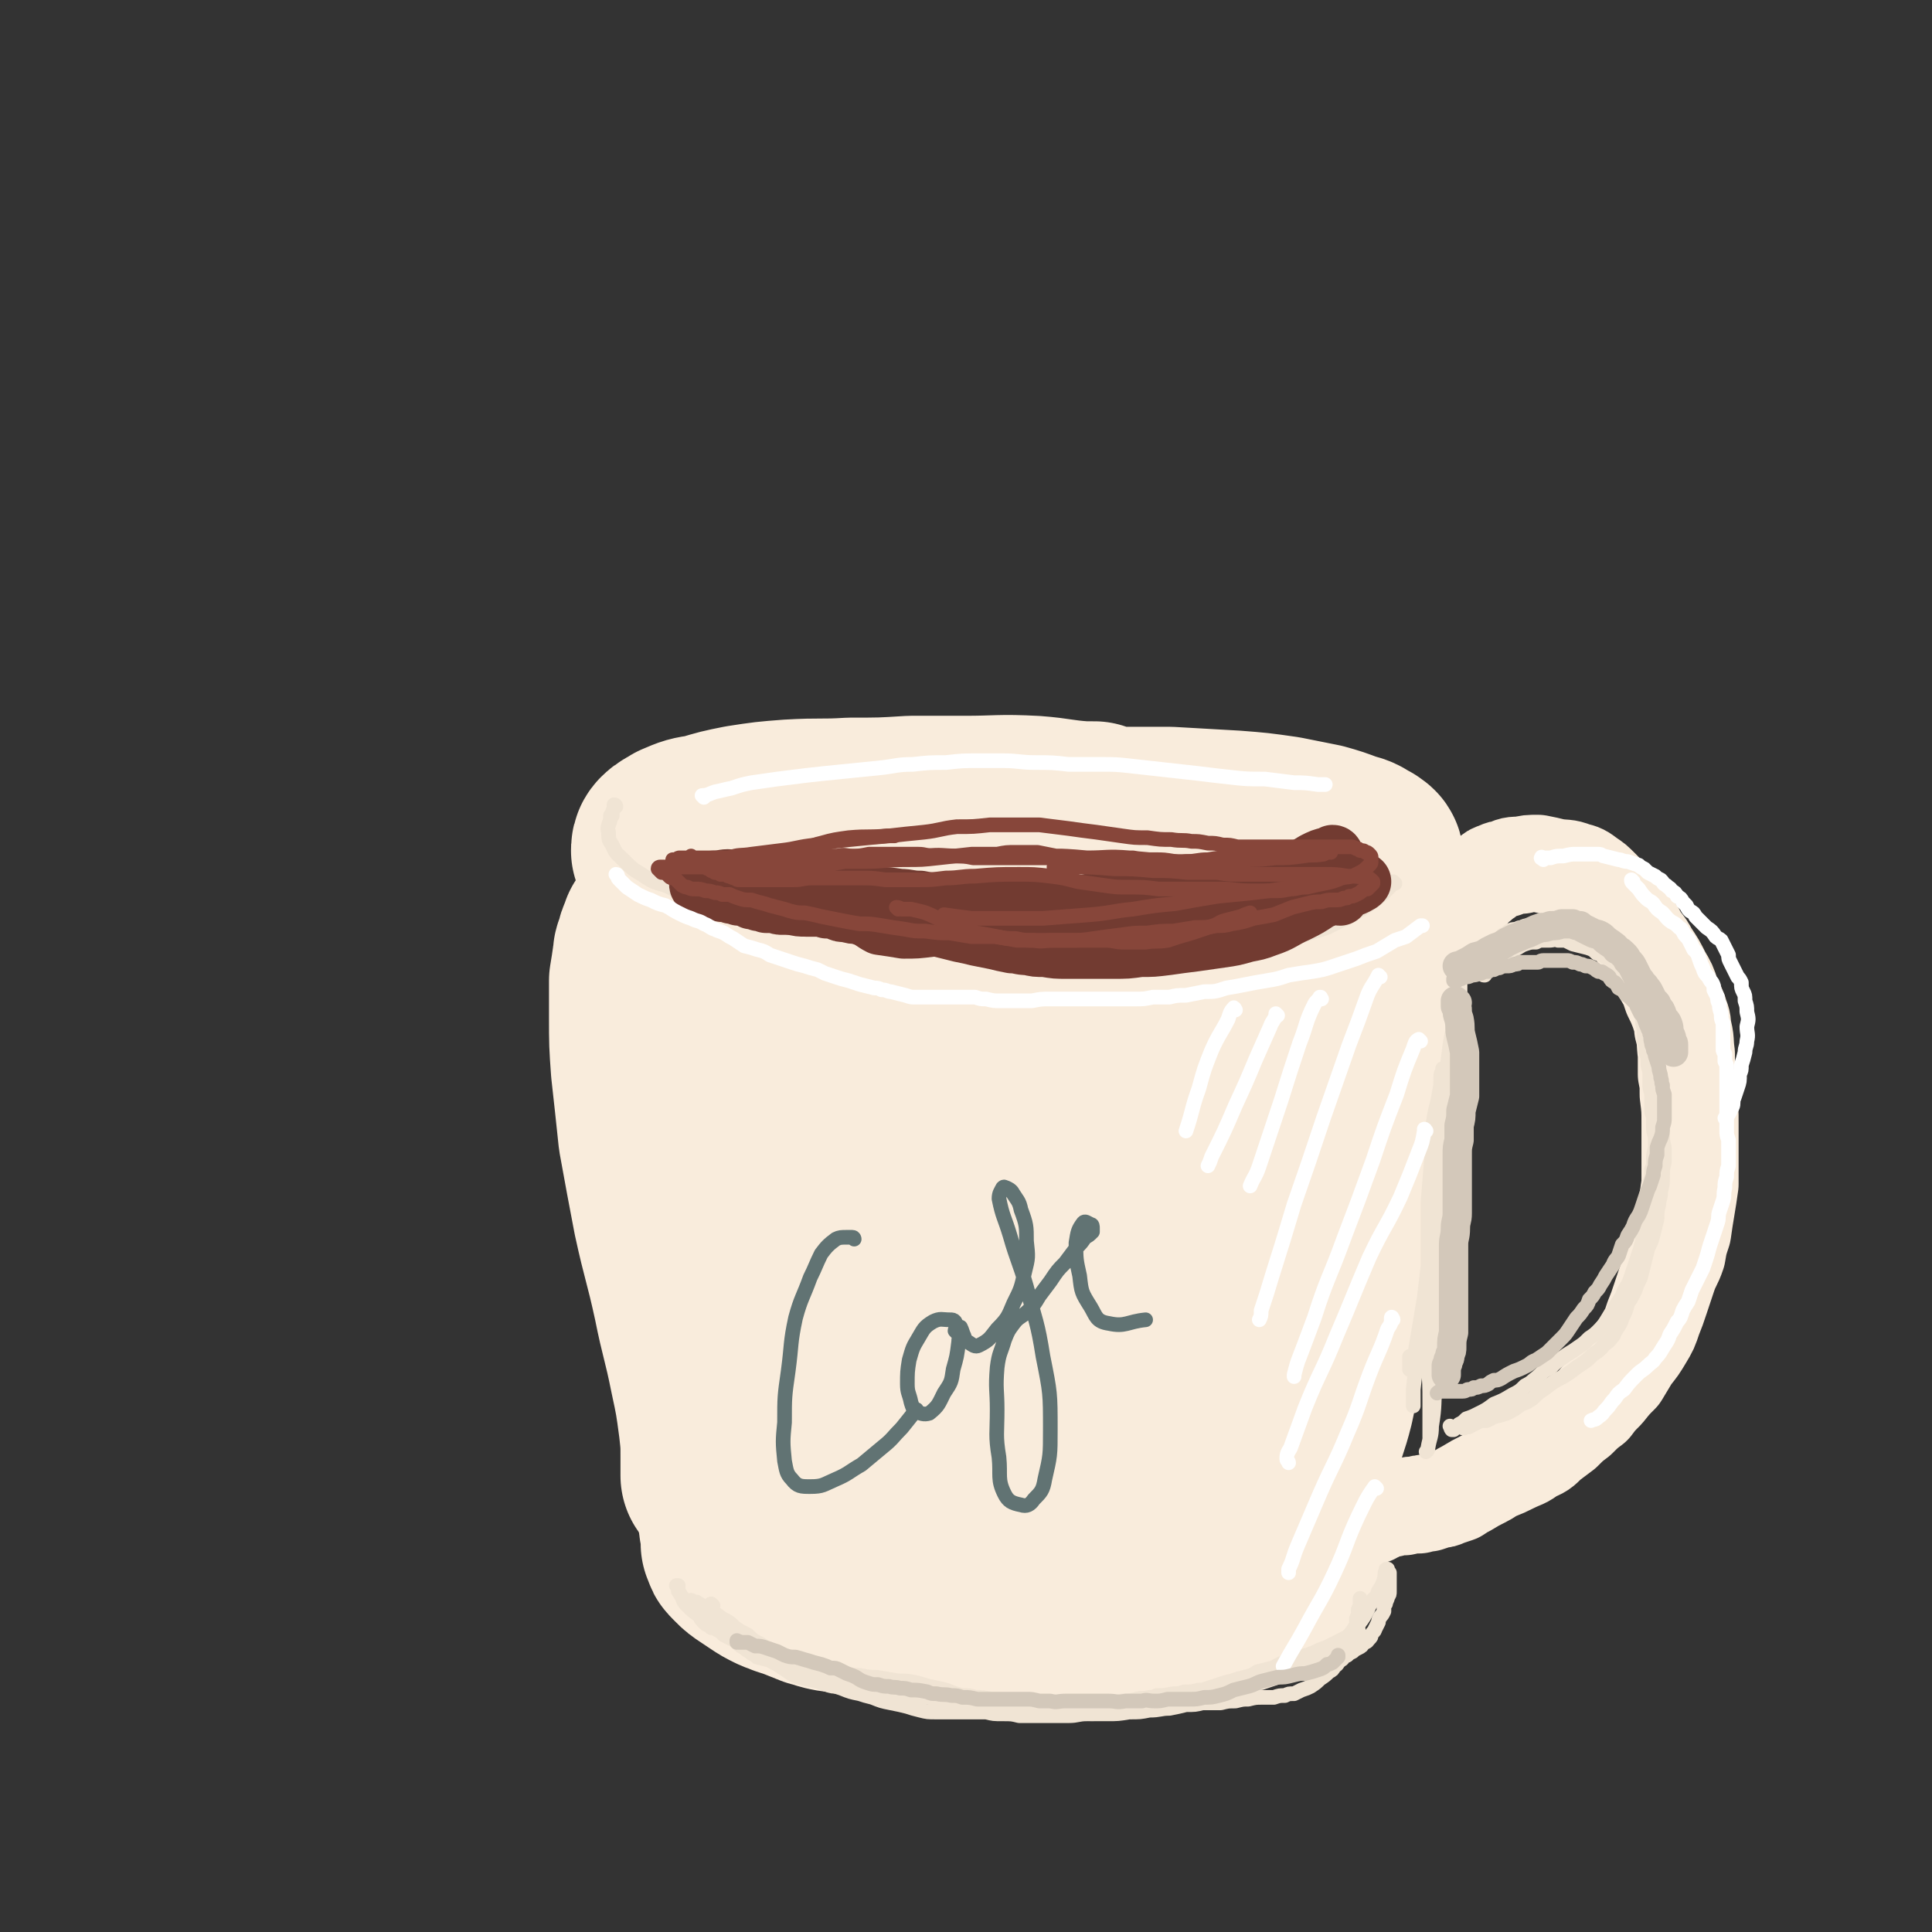 <svg viewBox='0 0 1054 1054' version='1.1' xmlns='http://www.w3.org/2000/svg' xmlns:xlink='http://www.w3.org/1999/xlink'><rect x="0" y="0" width="1054" height="1054" fill="#333333" stroke="none"/><g fill='none' stroke='rgb(249,236,220)' stroke-width='105' stroke-linecap='round' stroke-linejoin='round'><path d='M407,459c0,0 0,-1 -1,-1 0,0 0,1 -1,1 -1,0 -1,0 -1,1 '/><path d='M598,447c-1,0 -1,-1 -1,-1 -3,0 -3,0 -6,0 -14,-1 -14,-2 -27,-3 -19,-1 -19,0 -38,0 -14,0 -14,0 -29,0 -16,1 -16,1 -33,1 -16,1 -16,0 -33,1 -13,1 -13,1 -26,3 -10,2 -10,2 -20,5 -7,1 -7,1 -14,4 -3,2 -4,2 -6,4 -1,1 -1,2 -1,3 3,5 3,7 8,9 11,5 12,3 25,6 14,2 15,2 30,4 16,2 16,2 33,3 19,2 19,1 38,2 17,1 17,0 34,0 16,0 16,1 31,0 20,0 20,0 40,-1 20,0 20,-1 39,-2 18,-2 18,-2 35,-4 14,-1 14,-1 27,-3 11,-2 11,-2 21,-3 6,-1 6,-2 12,-3 4,0 4,0 7,-1 1,0 1,0 2,-1 0,0 0,0 0,-1 0,-1 -1,-1 -2,-2 -4,-2 -4,-3 -9,-4 -8,-3 -8,-3 -15,-5 -10,-2 -10,-2 -20,-4 -14,-2 -14,-2 -27,-3 -17,-1 -17,-1 -35,-2 -20,0 -20,0 -40,0 -27,0 -27,0 -53,2 -26,1 -26,1 -52,5 -21,2 -21,2 -42,6 -16,4 -16,4 -32,8 -7,2 -7,2 -13,5 -1,0 -2,1 -1,1 7,1 9,1 17,1 17,-1 17,-2 34,-3 15,-1 15,-1 29,-1 '/><path d='M361,548c0,0 -1,-1 -1,-1 0,7 0,8 1,16 0,14 0,15 2,29 2,16 2,16 5,32 3,16 3,16 6,32 3,14 4,13 7,27 3,12 3,12 6,23 2,8 1,8 3,16 1,4 1,4 2,9 0,1 0,1 0,2 0,1 0,1 0,1 0,-4 0,-4 -1,-9 -1,-9 -2,-9 -4,-18 -2,-12 -2,-12 -5,-24 -3,-12 -3,-12 -7,-24 -3,-11 -4,-10 -6,-21 -3,-10 -2,-10 -4,-20 -2,-10 -2,-10 -3,-19 -2,-9 -2,-9 -3,-18 -1,-9 -1,-9 -2,-17 0,-7 0,-7 -1,-13 0,-5 0,-5 0,-10 0,-5 0,-5 0,-10 0,-3 0,-3 0,-6 0,-2 0,-2 0,-3 0,-2 1,-2 1,-3 0,-1 0,-1 1,-3 0,-1 0,-1 0,-2 0,-1 1,-1 1,-2 0,-1 0,-1 0,-2 0,0 0,0 0,-1 0,0 0,0 0,0 0,1 0,0 -1,0 0,0 0,1 0,1 0,1 -1,1 -1,2 -1,2 -1,2 -1,3 -1,4 -2,4 -2,7 -1,7 -1,7 -2,13 0,10 0,10 0,20 0,14 0,14 1,28 2,18 2,18 4,37 4,22 4,22 8,43 5,23 6,23 11,46 4,20 5,20 9,40 3,14 3,14 5,29 1,9 1,9 1,17 0,4 0,4 0,8 0,1 0,1 0,2 0,0 0,-1 0,-1 '/><path d='M742,520c0,0 -1,0 -1,-1 0,0 0,0 1,0 0,0 0,0 0,-1 1,0 1,0 1,0 1,1 1,1 1,2 0,9 0,9 -1,18 -1,14 -2,14 -4,28 -3,20 -3,20 -6,39 -3,23 -4,23 -7,45 -3,22 -3,22 -6,43 -3,19 -3,19 -7,37 -2,13 -2,13 -5,25 -2,7 -2,8 -4,14 -1,3 -1,3 -2,5 -1,0 -1,2 -1,1 -1,-3 -2,-4 -1,-9 1,-12 1,-12 3,-24 4,-15 4,-15 8,-30 4,-16 4,-16 8,-32 4,-15 4,-15 8,-30 4,-15 5,-15 9,-31 4,-14 3,-14 6,-29 3,-12 3,-12 4,-24 1,-8 1,-8 1,-16 1,-6 1,-6 1,-11 0,-4 0,-4 0,-8 0,-1 0,-1 0,-2 0,0 -1,-1 -1,-1 0,3 0,4 0,7 0,11 1,11 0,21 0,17 -1,17 -2,33 -1,23 -1,23 -3,45 -3,24 -2,24 -6,47 -3,24 -4,23 -9,47 -4,18 -4,18 -8,37 -3,12 -4,12 -7,24 -2,5 -2,5 -4,10 0,2 -1,3 -1,3 -2,0 -3,-2 -3,-4 -2,-13 -1,-14 -2,-27 -1,-21 -1,-21 -1,-41 1,-28 1,-28 2,-55 1,-27 1,-27 2,-53 0,-21 1,-21 0,-41 -1,-13 -1,-13 -3,-25 -1,-5 -1,-5 -4,-9 -1,-2 -3,-4 -4,-2 -6,5 -8,6 -11,14 -8,23 -7,23 -12,47 -5,26 -4,27 -8,53 -5,27 -5,27 -9,54 -3,16 -4,16 -7,32 -1,6 -1,6 -3,12 0,1 -1,4 -1,3 0,-5 0,-7 1,-14 2,-17 2,-17 4,-34 4,-27 4,-27 8,-54 5,-33 5,-33 9,-67 4,-25 4,-25 6,-51 0,-11 0,-12 -1,-23 0,-1 -1,-3 -2,-2 -6,6 -7,7 -11,17 -9,21 -8,22 -14,45 -9,34 -8,34 -15,68 -7,33 -7,34 -14,67 -4,18 -3,18 -8,36 -2,8 -2,8 -7,14 -1,2 -2,3 -4,2 -5,-4 -6,-6 -10,-14 -6,-16 -6,-16 -10,-34 -5,-26 -5,-26 -8,-52 -4,-30 -2,-30 -6,-61 -3,-21 -2,-22 -7,-43 -2,-7 -2,-9 -7,-13 -1,-2 -4,-1 -5,2 -6,13 -7,14 -10,29 -4,27 -4,27 -5,54 -1,32 0,32 1,63 0,22 1,22 2,45 1,6 1,6 1,12 0,1 -1,3 -1,2 0,-5 0,-7 -1,-14 -1,-19 -1,-19 -2,-37 -1,-25 -1,-25 -2,-51 -1,-31 0,-32 -1,-63 -1,-26 -1,-26 -4,-53 -1,-13 -2,-13 -5,-25 -1,-2 -2,-4 -3,-3 -5,9 -7,11 -10,22 -6,26 -5,26 -8,52 -4,39 -4,39 -6,77 -2,35 0,35 0,70 0,17 1,17 0,34 0,4 -1,5 -3,9 0,1 -1,1 -2,0 -4,-11 -4,-12 -6,-24 -4,-21 -4,-21 -6,-43 -4,-30 -4,-30 -6,-61 -2,-31 0,-31 -3,-63 -2,-17 -2,-18 -8,-34 -1,-4 -4,-8 -6,-6 -4,4 -5,8 -7,17 -5,25 -4,25 -6,50 -2,37 -3,37 -1,75 1,36 2,36 7,72 3,22 5,21 8,42 2,9 2,9 3,18 0,1 0,2 0,2 0,-5 0,-7 0,-13 -1,-17 -1,-17 -3,-34 -1,-25 -1,-25 -3,-50 -3,-29 -2,-29 -6,-58 -3,-22 -2,-23 -8,-44 -3,-12 -3,-12 -9,-22 -2,-4 -3,-6 -6,-5 -4,1 -6,2 -8,7 -5,14 -5,16 -6,31 -2,21 -2,21 0,42 2,20 3,20 8,41 3,14 4,14 8,28 1,5 1,5 3,11 0,1 0,3 0,2 0,-2 1,-3 0,-7 -1,-15 -1,-15 -3,-31 -3,-21 -3,-21 -6,-43 -3,-21 -2,-21 -6,-41 -2,-12 -1,-12 -4,-23 -1,-3 -2,-3 -3,-5 -1,0 -2,1 -2,2 -2,11 -2,12 -3,24 -1,19 -2,19 -1,39 2,26 3,26 7,52 3,25 4,25 7,50 3,16 2,16 4,32 2,9 1,9 3,18 0,3 0,2 1,5 0,0 0,1 0,0 0,-7 0,-8 -1,-16 -2,-15 -2,-15 -5,-30 -3,-18 -2,-18 -6,-36 -2,-16 -2,-16 -6,-31 -2,-9 -2,-9 -5,-18 -2,-4 -2,-4 -4,-8 -1,-1 -1,-1 -2,-2 -1,-1 -1,-1 -1,0 -1,5 -1,5 0,11 2,12 3,11 5,23 2,11 2,11 3,22 2,9 2,9 3,18 0,7 0,7 1,14 0,4 0,4 0,9 0,5 0,5 0,9 0,4 0,4 0,9 0,6 0,6 1,11 0,6 0,6 1,11 0,5 0,5 1,10 0,2 0,2 1,5 0,1 0,1 0,3 0,1 0,1 0,3 1,1 1,1 1,2 0,1 0,1 1,2 1,1 1,1 2,2 2,2 2,2 5,4 3,2 3,2 6,4 3,2 3,2 7,4 2,1 3,1 5,2 3,1 3,1 6,2 5,2 5,2 10,4 4,1 3,1 7,2 5,1 5,1 10,1 5,0 5,0 10,0 4,0 4,0 8,0 4,0 4,-1 8,0 5,0 5,1 9,2 4,0 3,1 7,2 5,1 5,1 11,2 4,2 4,2 8,3 5,1 5,1 9,1 6,1 6,0 12,1 5,0 5,0 10,0 5,1 5,1 9,1 5,1 5,1 9,1 5,1 5,1 10,2 4,0 4,0 8,0 5,0 5,1 9,0 6,-1 6,-1 11,-3 6,-2 6,-2 13,-4 5,-1 4,-2 9,-3 5,-2 5,-2 10,-3 4,-1 4,0 9,-1 4,-1 4,-1 9,-2 4,0 4,0 8,0 5,-1 5,-1 9,-2 4,-1 4,-1 7,-2 3,-1 3,-1 6,-2 3,-1 3,-1 5,-2 1,0 1,0 2,-1 2,-1 2,-1 3,-2 1,0 1,0 2,-2 1,-1 1,-1 1,-3 1,-5 1,-5 1,-11 0,-6 -1,-6 -1,-12 0,-7 -1,-7 -1,-13 0,-7 1,-7 1,-13 0,-5 0,-5 0,-10 1,-5 1,-5 1,-9 0,-5 1,-5 0,-10 -1,-4 -1,-4 -4,-7 -2,-3 -2,-4 -6,-5 -5,-2 -6,-2 -12,-1 -12,1 -12,2 -22,5 -13,3 -13,3 -26,7 -16,4 -15,5 -31,8 -14,3 -14,2 -28,5 -10,2 -10,2 -19,4 -8,2 -8,2 -15,4 -4,1 -4,1 -8,2 0,1 -1,1 -1,2 2,1 2,2 4,3 8,2 8,2 16,2 9,0 9,0 19,-1 7,-1 7,-1 15,-3 2,0 2,0 5,-1 0,0 1,-1 1,-1 -3,-1 -4,-1 -7,-1 -12,2 -12,3 -23,6 -14,4 -14,4 -28,8 -5,2 -5,2 -9,3 '/></g>
<g fill='none' stroke='rgb(249,236,220)' stroke-width='53' stroke-linecap='round' stroke-linejoin='round'><path d='M785,508c-1,0 -1,-1 -1,-1 -1,0 0,1 0,1 1,-1 1,-1 1,-2 2,-3 2,-3 4,-6 4,-3 4,-3 7,-7 3,-3 3,-3 6,-6 2,-3 2,-3 5,-5 3,-3 3,-2 5,-4 2,-2 2,-2 5,-3 2,-1 2,-1 4,-1 4,-2 4,-2 9,-2 4,-1 4,-1 9,-1 5,1 5,1 9,2 6,1 6,0 11,2 4,1 4,1 8,4 3,2 3,2 6,5 4,4 4,4 7,8 4,4 4,4 7,8 3,5 3,5 6,9 3,6 4,5 7,11 4,6 4,6 7,12 3,5 3,5 5,11 2,4 2,4 4,9 1,4 2,4 2,9 2,7 1,7 2,14 0,5 0,5 0,11 1,5 1,5 1,11 1,8 1,8 1,16 0,8 0,8 0,15 0,9 0,9 0,18 -1,7 -1,7 -2,13 -1,6 -1,6 -2,13 -2,6 -2,6 -3,12 -2,6 -3,6 -5,12 -2,6 -2,6 -4,12 -2,6 -2,6 -4,11 -2,6 -2,6 -5,11 -3,5 -3,5 -7,10 -3,5 -3,5 -6,10 -4,4 -4,4 -8,9 -4,4 -4,4 -7,8 -4,3 -4,3 -8,7 -4,3 -4,3 -8,7 -4,3 -4,3 -8,6 -4,4 -4,4 -9,6 -5,4 -5,3 -11,6 -4,2 -4,2 -9,4 -4,2 -3,2 -7,4 -4,2 -4,2 -9,5 -2,1 -2,1 -5,3 -3,1 -3,1 -6,2 -2,1 -2,1 -4,1 -3,1 -3,1 -6,2 -3,0 -3,0 -5,1 -4,0 -4,0 -8,1 -4,0 -4,0 -7,1 -2,0 -2,0 -4,1 -2,0 -2,1 -3,1 -1,1 -1,1 -3,1 0,1 0,1 -1,1 '/></g>
<g fill='none' stroke='rgb(240,228,212)' stroke-width='8' stroke-linecap='round' stroke-linejoin='round'><path d='M336,440c0,0 0,-1 -1,-1 0,0 0,1 0,2 -1,2 -1,2 -1,4 0,0 -1,0 -1,0 0,1 0,1 0,2 -1,4 -2,4 -1,7 0,4 0,4 2,7 2,5 3,5 6,8 5,5 5,5 10,8 6,4 6,4 13,6 7,3 7,4 14,6 9,3 9,3 18,6 11,3 11,3 22,5 11,2 11,2 23,4 12,2 12,2 25,4 13,2 13,2 26,4 12,1 12,1 25,2 12,1 12,1 25,1 13,1 13,1 26,1 13,0 13,0 26,0 14,-1 14,-2 27,-4 14,-2 14,-2 27,-4 9,-2 9,-2 18,-4 11,-2 11,-2 22,-4 10,-1 10,-1 20,-3 4,-1 4,-1 8,-1 '/><path d='M761,482c0,0 -1,-1 -1,-1 0,0 0,1 0,1 -3,3 -3,3 -6,6 -5,4 -5,4 -11,8 -9,5 -9,5 -19,10 -9,3 -10,3 -19,6 -11,3 -11,3 -21,5 -12,3 -12,3 -24,4 -12,1 -13,1 -25,2 -13,0 -13,0 -26,0 -13,0 -13,0 -26,-1 -12,0 -12,-1 -24,-2 '/><path d='M796,530c0,0 -1,-1 -1,-1 0,0 0,0 0,1 0,0 0,0 0,1 0,8 0,8 0,16 -1,12 -2,11 -4,23 -2,16 -2,16 -3,32 -2,19 -1,19 -2,38 -2,19 -2,19 -4,38 -2,17 -2,17 -4,34 -2,14 -3,14 -5,27 -1,10 -1,10 -2,19 0,5 0,5 0,9 '/><path d='M795,553c0,0 -1,-1 -1,-1 -1,6 0,8 0,15 -1,14 -1,14 -2,28 -1,19 -1,19 -2,37 -1,20 -1,20 -2,41 -1,21 0,21 -1,42 -2,19 -2,19 -4,38 -1,13 0,13 -2,25 0,6 -1,6 -2,12 0,1 0,1 -1,2 '/><path d='M801,531c-1,0 -1,0 -1,-1 -1,0 0,1 0,1 0,0 0,-1 0,-1 0,0 0,0 0,-1 1,0 1,0 2,-1 1,-1 1,-1 2,-2 1,-1 1,-2 2,-3 2,-2 2,-2 5,-4 1,-1 1,-1 2,-2 1,-2 1,-2 2,-3 1,-1 1,-1 3,-2 1,-1 1,-1 2,-2 2,-1 2,-1 3,-2 2,-1 2,-1 4,-1 2,-1 2,-1 3,-1 2,-1 2,-1 4,-1 2,0 2,-1 3,-1 3,0 3,0 5,0 2,0 2,0 5,0 2,0 2,0 4,1 2,0 2,0 4,1 2,0 2,0 5,1 2,1 2,1 4,2 2,1 2,1 3,2 2,1 2,1 4,2 2,2 2,2 3,4 2,3 3,3 4,5 2,3 2,3 4,6 1,2 1,2 3,5 1,2 2,1 3,4 1,1 1,1 2,2 1,2 1,2 2,5 1,2 1,2 2,5 1,3 1,3 2,6 0,3 0,3 1,7 0,3 0,3 0,6 1,3 1,3 1,6 1,3 1,3 1,6 0,3 1,3 1,6 0,3 0,3 0,6 0,3 1,3 1,6 0,3 0,3 0,6 0,3 0,3 1,5 0,3 0,3 0,6 0,2 0,2 1,5 0,3 0,3 0,6 -1,4 -1,4 -1,7 0,3 0,3 -1,5 0,4 0,4 -1,7 0,3 0,3 -1,7 0,3 0,3 -1,6 0,3 0,3 -1,7 0,3 0,3 0,6 -1,3 -1,3 -1,6 -1,4 -1,4 -2,7 -1,3 -1,3 -2,6 -1,3 -1,3 -2,6 -1,3 -1,3 -2,5 -2,3 -2,3 -3,6 -2,3 -2,3 -4,6 -2,4 -2,4 -4,7 -2,3 -2,3 -4,5 -3,3 -3,3 -6,5 -3,3 -3,3 -6,5 -4,3 -5,3 -9,6 -3,2 -3,2 -6,5 -4,2 -4,2 -7,5 -4,3 -3,3 -7,5 -3,3 -3,3 -7,5 -5,3 -5,3 -10,5 -4,3 -4,3 -8,5 -4,2 -4,2 -7,3 -2,2 -2,2 -4,3 -1,1 -1,1 -2,2 -1,1 -1,1 -1,1 -1,0 -1,0 -1,0 -1,-1 0,-1 -1,-2 '/><path d='M797,532c-1,0 -1,-1 -1,-1 -1,0 0,0 0,0 0,0 0,0 0,0 0,1 -1,1 -1,2 0,5 1,5 1,10 0,8 0,8 0,15 0,11 0,11 -1,22 0,12 -1,12 -2,25 -1,15 -1,15 -2,30 -2,16 -2,16 -3,31 -2,16 -2,16 -4,32 -1,15 -1,15 -2,30 -1,11 -2,11 -2,21 0,8 0,8 0,16 0,5 0,5 0,10 0,3 0,3 0,6 0,1 0,1 0,2 0,0 0,1 0,1 0,-2 0,-2 0,-4 0,-7 1,-7 0,-14 0,-11 0,-11 -1,-23 0,-13 0,-13 0,-27 0,-15 0,-15 0,-31 0,-14 0,-14 0,-29 1,-12 1,-12 2,-24 1,-10 0,-10 1,-20 1,-8 2,-8 3,-15 1,-5 1,-5 1,-10 0,-1 0,-1 1,-3 0,0 0,-1 0,-1 0,0 1,1 1,2 0,10 1,10 0,21 -1,16 -2,16 -4,32 -2,18 -2,18 -3,36 -2,17 -2,17 -4,34 -2,12 -2,12 -4,24 -1,6 -1,6 -2,11 0,2 -1,2 -1,3 -1,1 -1,2 -1,1 0,-3 0,-4 0,-7 '/><path d='M810,532c-1,0 -1,0 -1,-1 0,0 0,0 0,0 1,-1 0,-1 1,-2 1,-1 1,-1 2,-3 1,-1 1,-1 3,-2 3,-2 3,-2 6,-3 2,-2 2,-2 5,-3 3,-1 3,-2 6,-3 3,-1 3,-1 6,-1 2,-1 2,-1 3,-1 2,0 2,0 4,0 3,0 3,-1 5,0 2,0 2,0 4,0 2,1 2,1 4,2 4,1 4,1 8,2 3,1 3,1 5,3 3,1 3,1 6,3 2,1 2,2 4,4 2,2 2,2 4,5 2,3 2,3 4,6 1,3 1,3 3,7 2,4 3,3 4,7 2,4 1,4 3,8 1,3 1,3 2,7 1,4 1,4 2,8 1,4 0,4 1,9 1,4 1,4 1,8 0,5 0,5 0,9 1,4 1,4 2,9 0,4 0,4 0,8 0,4 0,4 1,8 0,4 0,4 0,8 -1,4 -1,4 -1,8 0,4 0,4 -1,8 0,4 -1,4 -1,7 -1,4 -1,4 -1,8 -1,4 -1,4 -2,8 -1,4 -1,4 -3,8 -1,4 -1,4 -2,8 -1,4 -1,4 -2,8 -2,4 -2,4 -3,7 -2,4 -2,4 -4,7 -1,4 -1,4 -3,8 -1,3 -1,3 -3,6 -2,3 -1,3 -3,5 -2,3 -3,2 -5,5 -2,2 -2,2 -5,4 -3,3 -3,3 -6,5 -3,2 -3,2 -7,5 -3,2 -3,2 -7,4 -3,2 -3,2 -7,5 -3,2 -3,2 -6,5 -3,2 -3,2 -6,3 -4,3 -4,3 -8,5 -3,1 -3,1 -7,2 -2,1 -2,1 -4,2 -3,0 -3,0 -5,1 -2,1 -2,1 -4,2 -1,1 -1,0 -3,1 0,0 0,0 -1,0 '/><path d='M370,866c0,0 0,-1 -1,-1 0,0 1,0 1,0 0,1 0,1 0,1 0,1 0,1 0,2 1,1 1,2 2,3 1,3 1,3 3,5 3,3 3,3 6,5 4,3 4,3 8,5 4,2 4,3 8,5 3,2 3,2 7,4 3,2 3,2 6,5 3,2 4,1 7,3 3,3 3,3 7,5 3,2 3,2 6,4 3,2 3,2 6,3 4,1 5,1 9,2 4,1 4,1 8,2 3,1 3,1 6,2 5,2 5,2 10,3 3,1 3,1 7,2 5,2 5,2 10,3 5,1 5,1 9,2 3,1 3,1 7,2 4,1 4,1 9,1 5,0 5,0 10,0 4,0 4,0 8,0 5,0 5,0 9,0 4,1 4,1 9,1 5,0 5,0 9,1 4,0 4,0 7,0 5,0 5,0 10,0 5,0 5,0 10,0 5,0 5,-1 10,-1 5,0 5,0 11,0 6,0 6,0 12,-1 6,0 6,0 11,-1 6,0 6,-1 11,-1 5,-1 5,-1 9,-2 5,0 5,0 9,-1 5,0 5,0 10,0 4,-1 4,-1 8,-1 4,-1 4,-1 7,-1 4,-1 4,-1 8,-1 3,0 3,0 6,0 3,-1 3,-1 6,-1 2,-1 2,-1 5,-1 2,-1 2,-1 4,-2 3,-1 3,-1 5,-2 3,-2 3,-2 5,-4 3,-2 3,-2 5,-4 2,-1 2,-1 3,-3 2,-1 1,-1 3,-3 1,-1 1,0 2,-2 2,-1 2,-1 2,-2 2,-3 2,-3 3,-5 1,-4 1,-4 2,-9 0,-2 0,-2 0,-5 1,-1 0,-1 1,-2 0,-2 0,-2 0,-3 1,-2 1,-2 1,-3 0,-1 0,-1 0,-2 0,0 0,0 0,0 0,-1 0,-1 0,-1 0,0 0,0 0,0 '/><path d='M389,876c-1,0 -1,-1 -1,-1 -1,0 0,1 0,1 0,1 0,1 0,1 0,1 0,1 0,2 1,1 1,1 2,2 1,2 1,2 2,3 4,3 4,3 7,5 4,3 3,3 7,5 4,3 4,3 8,5 4,3 5,2 9,4 4,2 4,2 8,4 4,1 4,1 8,2 5,2 5,2 10,3 5,1 5,1 9,1 6,1 6,1 11,1 5,1 5,1 9,1 6,1 6,1 12,2 5,0 5,0 10,1 4,1 3,1 7,2 5,1 5,1 9,2 5,2 5,2 9,3 4,0 4,0 7,1 4,0 4,0 9,1 4,0 4,0 8,1 4,0 4,0 9,0 3,1 3,1 7,1 5,1 5,1 10,1 4,0 4,0 7,1 5,0 5,0 9,0 4,0 4,0 8,0 4,0 4,0 8,0 4,0 4,-1 8,-1 4,0 4,0 8,0 5,0 5,0 10,-1 4,0 4,0 8,0 4,-1 4,-1 8,-1 3,-1 3,-1 7,-2 4,-1 4,-1 7,-2 5,-1 5,-1 9,-2 3,-1 3,-1 6,-2 2,-1 2,-1 5,-1 3,-1 3,-1 5,-1 3,-1 3,-1 6,-2 3,-1 3,-1 6,-2 4,-1 4,-1 7,-2 4,-2 4,-2 7,-3 3,-1 3,-1 6,-2 2,-1 3,-1 5,-2 2,0 2,0 3,-1 2,0 2,0 4,0 1,-1 1,-1 3,-1 1,-1 1,-1 3,-2 1,-1 1,-1 3,-2 2,-1 2,-1 3,-3 2,0 2,-1 3,-2 1,-1 1,-1 1,-2 1,-2 2,-2 2,-3 1,-2 1,-2 2,-4 0,-1 0,-1 1,-3 1,-1 1,-1 2,-3 0,-1 0,-1 0,-3 1,-1 1,-1 1,-2 1,-2 1,-2 1,-3 1,-1 1,-1 1,-3 0,-1 0,-1 0,-2 0,-2 0,-2 0,-3 0,-2 0,-2 0,-3 0,-1 0,-1 0,-2 -1,-1 -1,-1 -1,-1 0,-1 0,-1 0,-1 0,0 0,0 0,0 -1,0 -1,0 -1,1 -1,2 0,2 -1,5 -1,3 -1,3 -3,6 -1,4 -2,3 -4,6 -2,4 -2,4 -4,8 -2,3 -2,3 -5,6 -2,3 -2,3 -5,6 -3,2 -3,3 -6,5 -3,3 -3,3 -8,5 -3,1 -3,1 -7,2 -5,1 -5,1 -10,2 -5,1 -5,1 -9,2 -4,1 -4,1 -8,2 -3,2 -3,2 -7,3 -4,1 -4,1 -7,2 -4,1 -4,1 -7,2 -3,1 -3,1 -6,2 -3,1 -2,1 -5,1 -4,1 -4,1 -8,1 -3,1 -3,1 -6,1 -5,1 -5,1 -9,1 -2,1 -2,1 -4,1 -4,1 -4,0 -7,1 -4,1 -4,1 -8,1 -4,1 -4,1 -8,1 -3,0 -3,0 -7,0 -5,0 -5,0 -10,0 -5,0 -5,0 -9,0 -4,0 -4,0 -8,1 -4,0 -4,0 -8,0 -3,0 -3,0 -7,0 -2,0 -2,0 -5,0 -3,0 -3,0 -5,0 -4,-1 -4,-1 -8,-1 -3,-1 -3,0 -6,-1 -4,0 -4,0 -8,0 -4,0 -4,0 -8,-1 -4,0 -4,0 -8,-1 -3,0 -3,0 -6,-1 -3,0 -3,0 -7,-1 -3,0 -3,0 -6,-1 -3,0 -3,0 -7,0 -4,-1 -4,-1 -8,-1 -3,0 -3,0 -7,-1 -4,0 -4,0 -8,-1 -4,0 -4,0 -7,-1 -3,-1 -3,-1 -5,-2 -4,-1 -4,0 -8,-2 -3,-1 -3,-2 -6,-4 -2,-1 -2,-1 -5,-2 -3,-2 -3,-2 -6,-3 -4,-1 -4,-1 -8,-2 -1,-1 -1,-1 -3,-2 -2,-2 -2,-1 -4,-3 -2,-1 -2,-1 -4,-3 -1,-1 -1,-1 -3,-2 -2,-1 -2,-1 -4,-2 -2,-2 -2,-2 -4,-3 -2,-1 -2,-1 -3,-1 -1,-1 -1,-1 -3,-2 -1,-1 -1,-1 -2,-2 -1,-1 -1,-2 -2,-3 -1,-1 -1,-1 -2,-2 0,-2 0,-2 -1,-3 0,-1 0,-1 -1,-1 0,-1 0,-1 0,-1 0,-1 0,-1 0,-1 0,0 0,0 0,0 2,1 2,1 3,1 3,2 3,2 6,4 4,2 4,2 8,5 4,2 4,2 7,5 3,2 3,2 7,4 3,3 3,3 7,5 3,2 3,2 6,4 4,2 4,2 8,4 4,2 4,2 8,3 4,2 4,2 9,3 4,2 4,2 9,3 5,1 5,1 10,2 4,1 4,1 8,2 4,1 4,1 8,2 5,1 5,1 10,2 3,1 3,1 6,1 4,1 4,1 7,2 5,1 5,1 10,2 4,1 4,0 9,1 4,0 4,0 8,0 4,1 4,1 9,1 4,0 4,0 8,1 4,0 4,0 7,0 5,1 5,1 9,1 4,0 4,0 7,0 4,0 4,0 8,0 3,0 3,0 7,0 2,0 2,1 5,1 4,0 4,0 7,0 3,0 3,0 5,0 5,-1 5,-1 9,-2 4,-1 4,-1 7,-1 4,-1 4,-1 7,-1 4,0 4,0 8,-1 4,0 4,0 7,0 4,-1 4,-1 9,-1 4,-1 4,-1 9,-2 5,-1 5,0 10,-2 5,-1 5,-2 9,-4 4,-2 5,-1 9,-3 5,-3 4,-3 9,-6 4,-2 4,-2 8,-3 3,-2 3,-1 6,-2 2,-1 2,-1 4,-1 1,-1 1,-1 2,-1 2,-1 2,-1 4,-2 3,-1 3,-1 5,-2 2,-1 2,-1 4,-2 2,-1 2,-1 4,-2 2,-1 2,-1 5,-3 1,0 1,-1 2,-2 0,0 0,0 1,0 '/></g>
<g fill='none' stroke='rgb(97,115,115)' stroke-width='8' stroke-linecap='round' stroke-linejoin='round'><path d='M466,676c0,0 0,-1 -1,-1 0,0 0,0 -1,0 -1,0 -1,0 -2,0 -3,0 -4,0 -6,1 -4,3 -5,4 -8,8 -3,6 -3,7 -6,13 -4,11 -5,11 -8,22 -3,14 -2,14 -4,29 -2,14 -2,14 -2,28 -1,10 -1,11 0,21 1,5 1,7 4,10 3,4 5,4 10,4 7,0 7,-1 14,-4 7,-3 7,-4 14,-8 6,-5 6,-5 12,-10 5,-4 5,-5 10,-10 4,-5 4,-5 8,-10 '/><path d='M522,727c0,0 -1,-1 -1,-1 0,-1 1,-1 1,-1 0,-2 0,-2 -1,-4 -1,-1 -1,-1 -3,-1 -4,0 -5,-1 -9,1 -5,3 -5,4 -8,9 -3,5 -3,5 -5,12 -1,6 -1,7 -1,13 0,5 1,5 2,10 1,3 1,4 3,5 2,1 4,2 7,1 5,-4 5,-5 8,-11 4,-6 4,-6 5,-13 2,-7 2,-7 3,-15 0,-3 1,-3 1,-6 0,-1 0,-1 0,-1 0,-1 0,-1 0,-1 1,2 1,3 2,5 0,2 0,2 2,3 3,2 4,3 6,2 6,-3 6,-4 10,-9 6,-6 6,-7 9,-14 4,-8 4,-8 6,-17 2,-8 2,-8 1,-17 0,-8 0,-9 -3,-17 -1,-5 -2,-5 -5,-10 -1,-1 -1,-1 -3,-2 -1,0 -1,-1 -2,0 -1,2 -2,3 -2,6 2,10 3,10 6,20 4,14 5,14 9,28 5,19 6,19 9,38 4,20 4,20 4,40 0,14 0,14 -3,27 -1,6 -2,7 -6,11 -2,3 -4,4 -7,3 -5,-1 -7,-2 -9,-6 -4,-8 -2,-10 -3,-20 -2,-12 -1,-13 -1,-26 0,-11 -1,-11 0,-23 1,-8 2,-8 4,-15 2,-5 2,-5 5,-9 3,-4 4,-3 8,-7 3,-3 3,-3 6,-8 3,-4 3,-4 6,-8 4,-6 4,-6 8,-10 3,-4 3,-4 6,-8 3,-3 3,-3 5,-6 2,-1 2,-1 4,-3 0,-1 0,-1 0,-2 0,-1 0,-2 -1,-2 -2,-1 -3,-2 -4,-1 -3,4 -3,5 -4,11 0,9 0,9 2,18 1,9 1,9 6,17 3,5 3,8 10,9 9,2 10,-1 20,-2 '/></g>
<g fill='none' stroke='rgb(114,59,49)' stroke-width='32' stroke-linecap='round' stroke-linejoin='round'><path d='M434,490c-1,0 -1,-1 -1,-1 0,0 0,1 0,1 1,0 1,0 1,0 2,1 2,0 4,1 3,0 3,0 5,1 3,1 3,1 6,1 2,1 2,2 4,2 3,1 3,1 6,1 3,1 3,0 5,1 2,0 2,0 4,1 2,0 2,0 4,0 2,1 2,1 3,1 2,1 2,1 4,1 2,1 2,1 4,2 2,0 2,0 3,1 3,0 3,0 5,0 3,1 3,1 5,1 3,0 3,0 6,0 2,0 2,1 5,1 3,0 3,0 5,0 3,0 3,0 6,0 2,0 2,1 4,1 2,0 2,0 3,0 3,0 3,0 6,0 3,0 3,0 5,0 2,0 2,0 4,0 3,0 3,0 5,0 3,0 3,0 6,0 3,0 3,0 6,0 3,0 3,1 5,1 3,0 3,-1 5,0 4,0 4,0 7,1 2,0 2,0 4,0 3,0 3,0 5,0 3,0 3,0 7,0 3,0 3,0 6,0 3,-1 3,0 6,-1 4,0 4,0 7,-1 4,0 4,0 7,-1 3,0 3,-1 5,-1 3,0 3,0 6,0 5,-1 5,-1 10,-2 4,-1 4,-1 8,-2 4,-1 4,-1 8,-1 4,-1 4,-1 8,-2 4,-1 4,0 8,-1 4,0 4,0 8,-1 3,0 3,0 7,-1 3,0 3,0 6,-1 4,-1 4,0 8,-1 4,-1 4,-2 8,-3 4,-1 4,-1 7,-1 4,-1 4,0 7,-1 3,0 3,0 5,-1 3,0 3,0 5,-1 1,0 1,0 3,0 1,-1 1,-1 3,-1 1,-1 1,-1 3,-1 1,-1 1,-1 2,-1 1,0 1,0 2,-1 0,0 0,0 0,0 -2,1 -1,1 -3,2 -4,2 -4,1 -9,3 -5,3 -6,3 -11,5 -6,4 -6,4 -12,7 -9,4 -8,5 -17,8 -5,2 -6,2 -11,3 -7,2 -7,2 -14,3 -7,1 -7,1 -14,2 -8,1 -8,1 -15,2 -8,1 -8,1 -15,1 -7,1 -7,1 -15,1 -6,0 -6,0 -12,0 -7,0 -7,0 -13,0 -6,0 -6,0 -12,-1 -5,0 -5,0 -9,-1 -5,0 -5,-1 -9,-1 -5,-1 -5,-1 -9,-2 -5,-1 -5,-1 -10,-2 -4,-1 -4,-1 -9,-2 -4,-1 -4,-1 -8,-2 -4,-1 -4,-1 -8,-2 -3,-1 -3,-1 -7,-2 -4,-1 -4,-1 -8,-2 -4,0 -4,0 -9,-1 -4,0 -4,0 -8,0 -4,0 -4,0 -7,-1 -4,0 -4,0 -7,-1 -3,0 -3,0 -5,-1 -3,-1 -3,-1 -6,-1 -3,-1 -3,-1 -6,-1 -3,0 -3,0 -5,0 -4,-1 -4,-1 -7,-1 -3,0 -3,0 -6,0 -2,0 -2,0 -4,-1 -3,0 -3,0 -5,0 -2,-1 -2,-1 -4,-1 -2,-1 -2,-1 -4,-1 -1,-1 -1,-1 -3,-2 -2,0 -2,0 -4,0 -2,-1 -2,-1 -4,-1 -2,-1 -2,-1 -5,-1 -1,-1 -1,-1 -3,-1 -2,-1 -2,-1 -4,-1 -1,0 -1,0 -3,-1 -1,0 -1,0 -2,-1 -1,0 -1,0 -1,-1 1,0 1,-1 2,-1 5,-1 5,-1 9,-1 5,-1 5,-1 10,0 6,0 6,0 12,1 6,1 6,1 11,2 7,1 7,1 13,1 7,1 7,1 13,2 7,1 7,1 13,2 7,0 7,0 13,1 7,0 7,0 14,1 5,0 5,1 11,1 5,1 5,1 11,1 5,1 5,1 10,1 5,1 5,1 10,1 5,1 5,1 10,1 3,0 3,0 7,0 7,0 7,1 14,0 7,0 7,0 14,-1 7,0 7,0 14,-1 7,-1 7,-2 14,-3 7,0 7,0 14,-1 7,0 7,0 15,0 6,0 6,0 13,0 7,1 7,1 14,0 7,0 7,1 15,0 6,0 6,0 12,-1 4,0 4,0 9,0 5,-1 5,-1 11,-1 5,0 5,0 11,0 4,1 4,1 9,1 1,0 1,1 2,1 '/><path d='M445,490c0,0 -1,-1 -1,-1 0,0 1,1 1,1 3,0 3,0 5,1 3,1 3,1 6,2 4,1 4,1 8,3 4,2 4,2 7,4 5,2 5,3 9,5 7,1 7,1 13,2 7,0 7,0 15,-1 7,-1 7,-1 14,-2 6,-2 6,-2 13,-3 3,0 4,0 7,0 6,1 6,1 12,2 6,1 6,0 12,1 4,0 5,0 9,0 7,-1 7,-1 14,-3 6,-1 6,-2 13,-3 6,-1 6,-1 13,-2 7,-1 7,0 14,0 4,0 4,0 8,0 '/><path d='M728,467c0,0 0,-1 -1,-1 0,0 0,0 0,0 -1,1 -1,1 -2,1 -4,1 -4,1 -8,3 -5,3 -5,3 -10,6 -7,2 -7,3 -13,5 -9,3 -9,2 -18,5 -11,2 -11,2 -22,4 -13,2 -13,2 -25,3 -13,2 -13,2 -26,3 -13,1 -13,1 -26,2 -15,0 -15,0 -29,0 -9,0 -9,0 -18,0 -8,0 -8,0 -15,0 -6,0 -6,0 -12,0 -7,0 -7,0 -14,0 -6,0 -6,0 -12,-1 -5,0 -5,1 -10,0 -5,0 -5,0 -10,-1 -4,0 -4,0 -9,-1 -4,0 -4,0 -8,0 -4,0 -4,0 -8,-1 -3,0 -3,-1 -5,-2 -2,0 -2,0 -3,-1 -1,0 -1,0 -1,-1 -1,0 0,0 -1,0 '/></g>
<g fill='none' stroke='rgb(135,70,58)' stroke-width='8' stroke-linecap='round' stroke-linejoin='round'><path d='M490,496c0,0 -1,-1 -1,-1 1,0 1,0 3,1 2,0 3,0 5,0 4,1 5,1 8,2 5,2 4,2 9,4 4,2 4,2 9,4 5,2 5,1 10,3 6,1 6,1 11,2 5,1 5,1 10,1 5,1 5,1 10,1 5,1 5,0 11,0 5,0 5,0 11,0 4,0 4,0 8,0 4,0 4,0 9,0 5,0 5,1 10,1 6,0 6,0 12,0 6,-1 6,0 12,-1 6,-2 6,-2 13,-4 6,-2 6,-2 12,-4 3,-1 3,-2 7,-3 4,-1 4,-1 8,-2 2,-1 2,-1 5,-2 '/><path d='M715,482c0,0 -1,-1 -1,-1 0,0 1,0 1,0 0,1 0,0 -1,0 -2,1 -2,1 -4,2 -5,1 -5,1 -11,2 -7,1 -7,1 -15,2 -10,1 -10,1 -20,2 -12,2 -12,2 -23,4 -11,1 -11,1 -23,3 -11,1 -11,2 -23,3 -13,1 -13,1 -26,2 -11,0 -11,0 -22,0 -8,0 -8,0 -17,0 -8,-1 -8,-1 -15,-2 '/><path d='M428,477c-1,0 -2,-1 -1,-1 0,0 1,1 2,1 7,0 7,0 13,0 '/><path d='M581,470c0,0 -1,-1 -1,-1 1,0 2,1 3,1 5,0 5,-1 9,0 5,0 5,0 9,0 6,0 6,0 11,0 5,0 5,0 10,0 6,1 6,1 12,1 7,0 7,0 13,-1 6,0 6,-1 12,-1 6,-1 6,-1 12,-1 5,0 5,0 11,0 4,-1 4,0 8,-1 5,0 5,0 9,0 2,0 2,0 3,0 '/><path d='M726,465c0,0 0,0 -1,-1 0,0 1,1 0,1 -1,0 -1,0 -3,1 -6,1 -6,0 -11,1 -8,1 -8,1 -15,1 -9,1 -9,1 -19,1 -11,1 -11,1 -22,1 -12,0 -12,0 -23,0 -11,1 -11,1 -21,0 -9,0 -9,0 -19,-1 -9,0 -9,0 -18,-1 -9,0 -9,0 -18,0 -7,0 -7,0 -15,0 -5,0 -5,0 -10,0 -5,-1 -5,-1 -11,-1 -5,0 -5,0 -10,0 -5,0 -5,-1 -9,-1 -4,0 -4,0 -9,0 -5,0 -5,0 -10,0 -4,0 -4,0 -8,0 -5,1 -5,1 -9,1 -4,0 -4,-1 -8,0 -5,0 -5,0 -10,0 -4,0 -4,0 -8,1 -4,0 -4,0 -7,0 -4,0 -4,0 -8,0 -4,0 -4,0 -8,0 -4,0 -4,0 -7,0 -2,0 -2,0 -5,0 -1,1 -1,0 -3,0 -2,0 -2,0 -3,0 '/><path d='M378,468c0,0 -1,0 -1,-1 0,0 0,1 0,1 0,0 0,0 -1,0 -1,0 -1,0 -1,0 -1,0 -1,0 -2,0 -1,0 -1,0 -2,0 -1,0 -1,0 -2,1 0,0 0,0 0,0 -1,0 -1,0 -1,0 -1,0 -1,0 -1,0 1,0 2,0 3,0 5,0 5,0 10,-1 8,0 8,0 16,0 9,0 9,0 17,0 9,1 9,1 18,1 10,1 10,1 21,1 10,0 10,0 19,0 12,0 12,-1 23,-1 9,0 9,0 18,-1 9,-1 9,-1 18,-2 7,0 7,0 14,0 5,-1 5,-1 10,-1 6,0 6,0 12,0 5,1 5,1 10,2 6,0 6,0 11,1 5,0 5,0 10,0 5,1 5,0 10,0 6,0 6,0 11,0 6,1 6,1 12,1 5,0 5,0 11,1 5,1 5,1 11,2 5,1 5,1 10,1 4,1 4,0 9,1 2,0 2,0 5,1 1,0 1,0 3,1 1,0 1,0 2,1 1,0 1,0 2,0 0,0 0,0 0,0 -1,0 -1,0 -2,0 -4,-1 -4,-2 -9,-3 -7,-1 -7,-1 -15,-2 -10,-1 -10,-1 -19,-2 -11,-1 -11,-1 -22,-2 -12,-1 -12,0 -23,0 -11,-1 -11,-1 -22,-1 -14,0 -14,0 -28,0 -10,0 -10,0 -20,0 -9,0 -9,-1 -18,0 -8,0 -8,0 -16,1 -8,0 -8,0 -15,1 -7,1 -7,1 -13,1 -6,1 -6,1 -11,2 -5,1 -5,1 -10,1 -4,0 -4,0 -8,0 -3,0 -4,0 -7,0 -3,0 -3,1 -7,1 -2,1 -2,1 -5,1 -2,0 -2,0 -4,0 -3,0 -3,0 -5,-1 -2,0 -2,0 -4,0 -1,-1 -1,-1 -3,-1 -1,-1 -2,-1 -2,-1 0,-2 1,-3 3,-4 5,-2 6,-1 12,-2 8,-1 8,-1 16,-2 9,-1 9,-2 19,-3 9,-2 9,-2 19,-3 10,-1 10,-1 21,-2 9,-1 9,-1 19,-2 9,-1 9,-2 18,-3 9,0 9,0 18,-1 5,0 5,0 11,0 8,0 8,0 16,0 8,1 8,1 16,2 7,1 7,1 15,2 7,1 7,1 14,2 7,1 7,1 14,1 7,1 7,1 13,1 6,1 6,0 11,1 4,0 4,0 9,1 4,0 4,0 8,1 4,0 4,0 8,1 4,0 4,0 8,0 3,0 3,0 7,0 4,0 4,0 8,0 4,0 4,0 8,0 3,0 3,0 6,0 3,0 3,0 6,0 4,0 4,0 8,0 3,0 3,0 6,0 2,0 2,0 5,0 1,0 1,0 3,1 1,0 1,0 2,1 2,0 2,0 3,1 1,0 1,0 2,1 1,1 1,1 1,2 0,1 0,1 0,2 0,1 0,1 -1,2 -3,3 -3,3 -7,5 -4,2 -4,1 -8,2 -5,2 -5,2 -10,3 -5,1 -5,1 -9,2 -5,0 -5,1 -9,1 -5,1 -5,1 -10,1 -6,0 -6,0 -12,0 -8,0 -8,-1 -16,-1 -9,0 -9,0 -17,0 -9,0 -9,0 -17,0 -8,-1 -8,-1 -16,-1 -7,0 -7,0 -14,-1 -7,-1 -7,-1 -14,-2 -8,-2 -7,-2 -15,-3 -9,-1 -9,-1 -17,-1 -12,0 -12,0 -24,1 -8,0 -8,1 -16,1 -8,1 -8,1 -16,1 -8,0 -8,0 -17,0 -7,-1 -7,-1 -15,-1 -6,0 -6,0 -13,0 -6,0 -6,0 -12,0 -5,0 -5,1 -10,1 -5,0 -5,0 -10,0 -4,0 -4,0 -8,0 -3,0 -3,0 -6,0 -3,0 -3,0 -5,0 -2,0 -2,0 -3,-1 -1,0 -1,0 -3,-1 -1,0 -1,0 -2,-1 -2,0 -2,0 -3,0 -1,-1 -1,-1 -3,-1 -1,-1 -1,-1 -2,-1 0,-1 0,-1 -1,-1 -1,0 -1,0 -2,-1 -2,0 -2,0 -3,0 -1,0 -1,0 -2,0 -2,0 -2,0 -3,0 -1,0 -1,0 -2,0 -1,0 -1,0 -2,0 -1,0 -1,0 -2,0 -1,0 -1,0 -2,0 -1,0 -1,0 -2,0 -1,0 -1,0 -2,0 -1,0 -1,0 -2,0 -1,0 -1,0 -2,0 -1,0 -1,0 -1,0 0,0 -1,0 -1,1 0,0 0,0 1,1 0,0 0,0 1,1 1,0 1,0 2,0 1,1 1,1 2,2 1,1 1,1 3,1 1,1 1,1 2,2 1,1 1,1 2,2 2,1 2,1 3,1 2,1 2,1 4,1 3,0 3,0 6,1 2,0 2,0 5,1 2,0 2,0 4,1 2,0 2,0 4,0 2,1 2,1 5,2 3,1 3,1 7,1 3,1 3,1 7,2 3,1 3,1 7,2 4,1 4,1 7,2 4,1 4,1 8,1 5,1 5,1 9,2 5,1 5,1 10,2 5,1 5,1 11,2 6,0 6,0 12,1 6,1 6,1 13,2 5,1 5,1 11,1 7,1 7,1 13,1 6,1 6,1 12,2 6,0 6,0 13,0 6,1 6,1 12,2 7,0 7,0 13,0 7,0 7,0 15,0 7,0 7,0 14,-1 7,-1 7,-1 15,-2 7,-1 7,-1 14,-1 7,-1 7,-1 14,-1 6,-1 6,-1 12,-2 6,0 6,0 12,-1 4,0 4,0 8,-1 6,-1 6,-1 12,-3 6,-1 6,-1 11,-2 5,-2 5,-2 10,-4 4,-1 4,-1 8,-2 4,-1 4,-1 8,-1 3,-1 3,-1 7,-1 3,0 3,0 5,-1 2,0 2,0 3,-1 2,0 2,0 4,-1 2,-1 2,-1 3,-2 2,-1 2,-1 3,-1 1,-1 1,-1 2,-2 1,-1 1,-1 1,-1 0,-1 0,-1 0,-1 -2,-2 -2,-2 -4,-2 -5,-1 -5,-1 -10,-1 -6,-1 -6,-1 -13,-1 -6,0 -6,0 -13,0 -6,0 -6,0 -11,0 -5,0 -5,0 -10,0 -6,0 -6,0 -11,0 -7,0 -7,0 -13,-1 -8,0 -8,0 -16,0 -10,-1 -10,-1 -19,-1 -11,-1 -11,-1 -21,-1 -12,-1 -12,-1 -24,-1 -4,-1 -4,0 -9,0 '/><path d='M436,467c-1,0 -1,-1 -1,-1 -1,0 0,0 0,0 0,0 0,0 0,0 1,-1 1,-1 1,-1 2,-1 2,-1 4,-2 4,-2 4,-2 8,-3 7,-2 8,-2 15,-3 11,-1 11,0 21,-1 2,0 2,0 4,0 '/></g>
<g fill='none' stroke='rgb(255,255,255)' stroke-width='8' stroke-linecap='round' stroke-linejoin='round'><path d='M337,478c0,0 0,-1 -1,-1 0,0 1,1 1,1 0,1 0,1 1,2 2,2 2,2 4,4 3,2 3,2 6,4 4,2 4,2 7,3 4,2 4,2 8,3 4,2 3,2 7,4 4,2 4,2 7,3 4,2 4,1 7,3 3,1 3,2 6,3 2,1 3,1 5,2 3,2 3,2 5,3 3,2 3,2 6,4 4,1 4,1 7,2 4,1 4,1 7,3 3,1 3,1 6,2 3,1 3,1 6,2 3,1 3,1 7,2 3,1 3,1 7,2 2,1 2,1 4,2 3,1 3,1 6,2 3,1 3,1 7,2 3,1 3,1 6,2 4,1 4,1 8,2 2,0 2,0 4,1 3,0 3,1 5,1 4,1 4,1 8,2 3,1 3,1 5,1 6,0 6,0 11,0 4,0 4,0 8,0 3,0 3,0 7,0 3,0 3,0 7,0 3,1 3,1 6,1 4,1 4,1 8,1 4,0 4,0 8,0 5,0 5,0 9,0 5,-1 5,-1 10,-1 3,0 3,0 7,0 4,0 4,0 8,0 4,0 4,0 8,0 4,0 4,0 7,0 4,0 4,0 8,0 4,0 4,0 9,0 4,0 4,0 9,-1 4,0 4,0 9,0 4,-1 4,-1 9,-1 5,-1 5,-1 10,-2 6,0 6,0 12,-2 6,-1 6,-1 11,-2 5,-1 5,-1 11,-2 6,-1 6,-1 12,-3 6,-1 6,-1 13,-2 6,-1 6,-1 12,-3 6,-2 6,-2 12,-4 5,-2 5,-2 11,-4 5,-3 5,-3 10,-6 3,-1 3,-1 6,-2 4,-3 4,-3 8,-6 0,0 0,0 1,0 '/><path d='M842,469c-1,-1 -2,-1 -1,-1 0,-1 0,0 1,0 2,0 2,0 4,0 3,-1 3,-1 7,-1 4,-1 4,-1 7,-1 3,0 3,0 5,0 2,0 2,0 4,0 2,0 2,0 3,0 2,0 2,1 3,1 4,1 4,1 8,2 2,0 2,1 5,1 3,1 3,1 6,2 1,1 1,1 3,2 1,1 1,1 2,2 2,1 2,1 4,2 1,1 1,1 3,2 2,2 1,2 3,3 2,2 2,1 3,3 2,1 2,1 3,3 2,1 2,1 3,3 1,1 1,1 2,2 1,2 1,2 2,3 2,1 2,1 3,3 2,2 2,2 4,4 1,1 1,1 2,2 3,2 3,2 5,5 1,1 2,1 3,2 1,2 1,2 2,4 1,2 1,2 2,4 0,2 0,2 1,4 1,2 1,2 2,4 1,2 1,2 2,4 1,1 1,1 2,3 0,3 0,3 1,5 1,2 1,2 1,5 1,3 1,3 1,6 1,4 1,4 0,8 0,4 1,4 0,8 0,3 -1,3 -1,6 -1,4 -1,4 -2,7 0,3 0,3 -1,5 0,4 0,4 -1,7 -1,3 -1,3 -2,6 -1,2 0,3 -1,5 -1,1 -1,1 -1,2 -1,2 -1,2 -2,3 -1,1 -1,1 -1,1 '/><path d='M891,481c0,0 -1,-1 -1,-1 0,1 0,1 1,2 0,0 0,0 1,1 1,1 1,1 2,2 2,3 2,3 4,5 2,2 2,1 4,3 2,3 2,3 5,5 2,2 2,3 5,5 2,1 2,1 4,3 2,1 1,1 2,2 1,2 1,2 2,3 1,1 1,1 2,3 1,2 1,2 2,4 2,2 2,2 3,5 1,3 1,3 2,5 1,3 1,3 3,5 1,2 1,2 2,3 1,2 1,2 1,4 1,2 1,2 2,4 0,2 0,2 1,4 0,2 0,2 1,5 0,3 0,3 1,5 0,3 0,3 0,5 0,3 0,3 0,5 0,2 0,2 0,4 0,2 0,1 1,3 0,2 0,2 0,4 1,2 1,2 1,3 0,2 0,2 0,5 0,2 0,2 0,5 0,2 0,2 0,5 0,3 0,3 0,5 0,3 0,3 0,5 0,2 0,2 0,5 0,2 0,2 0,5 0,2 0,2 1,5 0,2 0,2 0,5 0,2 0,2 0,5 0,2 0,2 0,4 -1,3 -1,3 -1,6 -1,3 -1,3 -1,6 -1,4 0,4 -1,7 -1,3 -1,3 -2,6 -1,3 0,3 -1,6 -1,3 -1,3 -2,6 -1,3 -1,3 -2,6 -1,3 -1,4 -2,7 -1,3 -1,3 -2,6 -2,4 -2,4 -4,8 -1,2 -1,2 -2,4 -1,3 -1,3 -2,6 -2,3 -2,3 -3,5 -1,3 -1,4 -3,6 -2,4 -2,4 -4,7 -1,3 -1,3 -3,6 -2,3 -2,4 -5,7 -1,2 -2,2 -4,4 -3,3 -3,2 -6,5 -4,4 -4,4 -7,8 -3,2 -3,2 -5,5 -3,3 -2,3 -5,6 -2,2 -1,2 -4,4 -2,2 -2,1 -4,2 '/><path d='M674,551c0,0 -1,-2 -1,-1 -2,2 -2,3 -3,6 -4,8 -5,8 -9,17 -4,10 -4,10 -7,21 -4,11 -3,11 -7,23 '/><path d='M697,554c0,0 -1,-1 -1,-1 0,0 0,0 0,1 -1,3 -2,3 -3,6 -4,9 -4,9 -8,18 -5,12 -5,12 -11,25 -6,14 -6,14 -13,28 -1,3 -1,3 -2,5 '/><path d='M721,545c0,0 -1,-1 -1,-1 0,0 1,0 0,0 -1,2 -2,2 -3,4 -5,10 -4,11 -8,21 -5,15 -5,15 -10,31 -6,18 -6,18 -12,36 -2,6 -3,6 -5,11 '/><path d='M753,533c-1,0 -1,-1 -1,-1 0,0 0,0 0,0 -3,6 -4,6 -6,11 -5,14 -5,14 -10,27 -7,20 -7,20 -14,40 -8,24 -8,24 -16,47 -6,20 -6,20 -12,39 -3,10 -3,10 -6,19 0,3 0,3 -1,5 '/><path d='M775,568c-1,0 -1,-1 -1,-1 -2,1 -2,2 -3,5 -5,12 -5,12 -9,25 -7,18 -7,18 -13,36 -8,22 -8,22 -16,43 -8,22 -9,21 -16,43 -3,8 -3,8 -6,16 -3,8 -3,7 -5,15 0,1 0,1 0,1 '/><path d='M778,617c0,0 -1,-1 -1,-1 0,0 1,0 0,1 -1,6 -1,6 -3,11 -5,13 -5,13 -10,25 -8,17 -9,16 -17,33 -9,21 -9,22 -18,43 -8,20 -9,19 -17,39 -4,11 -4,11 -8,22 -2,3 -2,4 -2,6 0,1 1,1 1,2 '/><path d='M760,720c0,-1 -1,-1 -1,-1 0,-1 1,0 0,0 0,3 0,3 -2,6 -4,12 -5,12 -10,25 -6,16 -5,16 -12,32 -7,17 -8,17 -15,33 -6,14 -6,14 -12,28 -3,7 -2,7 -5,13 0,1 0,1 0,2 '/><path d='M751,812c0,0 -1,-1 -1,-1 -5,7 -5,8 -9,16 -7,15 -6,16 -13,31 -7,15 -8,15 -16,30 -6,11 -6,10 -12,21 '/><path d='M384,435c0,-1 -1,-1 -1,-1 0,0 0,0 0,0 3,0 4,-1 7,-2 5,-1 4,-1 9,-2 6,-2 6,-2 11,-3 7,-1 7,-1 14,-2 8,-1 8,-1 16,-2 9,-1 9,-1 19,-2 10,-1 10,-1 20,-2 10,-1 10,-2 19,-2 9,-1 9,-1 18,-1 9,-1 9,-1 18,-1 7,0 7,0 13,0 9,0 9,1 18,1 9,0 9,0 18,1 9,0 9,0 17,0 9,0 9,0 18,1 9,1 9,1 18,2 9,1 9,1 18,2 8,1 8,1 17,2 9,1 9,1 19,1 8,1 8,1 16,2 6,0 6,0 13,1 2,0 2,0 4,0 '/></g>
<g fill='none' stroke='rgb(211,200,186)' stroke-width='8' stroke-linecap='round' stroke-linejoin='round'><path d='M403,896c0,0 -1,-1 -1,-1 0,0 0,0 0,1 1,0 1,-1 2,0 2,0 2,0 4,0 2,1 2,1 4,2 3,0 3,0 6,1 3,1 3,1 6,2 2,1 2,1 4,2 3,1 3,1 6,1 4,1 3,1 7,2 3,1 3,1 7,2 3,1 3,1 5,2 3,0 3,0 5,1 2,1 2,1 4,2 3,1 3,1 5,2 3,2 3,2 6,3 3,1 3,1 6,1 3,1 3,1 6,1 3,1 3,0 6,1 3,0 3,0 6,1 4,0 4,0 9,1 2,1 2,1 5,1 4,1 4,0 8,1 3,0 3,0 6,1 4,0 4,0 8,1 3,0 3,0 7,0 3,0 3,0 6,0 3,0 3,0 6,0 4,0 4,0 8,0 3,0 3,0 7,1 3,0 3,0 6,0 4,1 4,0 8,0 4,0 4,0 8,0 4,0 4,0 8,0 4,0 4,0 8,0 4,0 4,1 9,0 4,0 4,0 9,0 3,-1 3,0 7,0 3,0 3,0 7,-1 4,0 4,0 7,0 2,0 2,0 5,0 4,0 4,0 8,-1 4,0 4,0 8,-1 4,-1 4,-1 8,-3 4,-1 4,-1 8,-2 4,-1 4,-2 8,-3 4,-1 4,-1 8,-2 4,0 4,0 8,-1 4,-1 4,-1 7,-1 4,-1 4,-1 7,-2 3,-1 3,-1 5,-3 1,0 1,0 3,-1 1,-1 1,-1 2,-2 0,0 0,0 1,-1 0,0 0,0 0,-1 '/><path d='M794,535c0,0 -1,-1 -1,-1 0,0 0,0 0,1 0,0 0,0 0,0 1,0 1,0 1,0 0,0 0,0 1,0 1,-1 1,-1 2,-1 1,0 1,-1 2,-1 2,0 2,0 4,-1 3,0 3,-1 5,-1 2,-1 2,-1 4,-1 1,-1 1,-1 3,-1 2,-1 2,-1 3,-1 2,-1 2,-1 4,-1 2,0 2,0 4,-1 2,0 2,0 3,-1 3,0 3,0 5,0 2,0 2,0 5,0 1,0 1,-1 3,-1 2,0 2,0 3,0 2,0 2,0 4,0 1,0 1,0 3,0 1,0 1,0 3,0 1,0 1,0 3,1 2,0 2,0 4,1 1,0 1,0 3,1 2,0 2,0 4,1 2,1 1,1 3,2 2,0 2,0 3,1 2,1 2,1 3,2 1,2 1,2 3,3 1,1 1,1 2,3 2,1 2,1 3,2 1,2 2,2 3,3 1,1 1,1 3,3 1,1 1,1 1,2 1,2 1,2 2,4 1,1 1,1 2,3 1,3 1,3 2,5 0,1 1,1 1,3 1,2 0,2 1,5 0,2 1,2 1,4 1,2 1,2 1,3 1,3 1,3 2,6 0,3 1,3 1,6 1,2 0,2 1,4 0,3 0,2 1,5 0,2 0,2 0,4 0,2 0,2 0,4 0,3 0,3 0,5 0,2 0,2 -1,5 0,3 0,3 -1,6 -1,2 -1,2 -2,5 0,2 0,2 0,4 -1,3 -1,3 -1,6 -1,3 -1,3 -1,5 -1,3 -1,3 -2,6 -1,2 -1,2 -2,5 -1,3 -1,3 -2,6 -1,3 -1,3 -2,5 -2,3 -2,3 -3,6 -1,2 -1,2 -3,5 -1,3 -1,3 -3,5 -1,3 -1,3 -2,6 -1,2 -2,2 -3,5 -2,3 -2,3 -4,6 -1,2 -1,2 -3,5 -1,2 -1,2 -3,4 -1,2 -1,2 -3,4 -1,3 -1,3 -3,5 -2,3 -2,3 -4,5 -2,3 -2,3 -4,6 -2,3 -2,3 -4,5 -2,2 -2,2 -4,4 -2,2 -2,2 -4,4 -3,2 -3,2 -6,4 -3,1 -3,2 -5,3 -4,2 -4,2 -7,3 -4,2 -4,2 -7,4 -2,1 -2,1 -4,1 -2,1 -2,1 -3,2 -2,1 -2,1 -4,1 -2,1 -2,1 -4,1 -1,1 -1,1 -3,1 -1,0 -1,1 -3,1 -2,0 -2,0 -4,0 -1,0 -1,0 -3,0 -2,0 -2,0 -3,0 -1,0 -1,0 -2,0 -1,0 -1,0 -2,1 0,0 0,0 0,0 '/></g>
<g fill='none' stroke='rgb(211,200,186)' stroke-width='16' stroke-linecap='round' stroke-linejoin='round'><path d='M795,547c0,0 -1,-1 -1,-1 0,0 0,0 0,1 1,0 0,0 0,0 0,0 0,0 0,1 0,0 0,0 0,1 1,1 1,1 1,2 0,2 0,2 1,5 1,5 0,5 1,9 1,4 1,4 2,9 0,4 0,4 0,8 0,4 0,4 0,8 0,4 0,4 0,8 -1,4 -1,4 -2,8 0,4 0,4 -1,8 0,4 0,4 0,8 -1,4 -1,4 -1,8 0,3 0,3 0,6 0,3 0,3 0,6 0,2 0,2 0,5 0,4 0,4 0,8 0,3 0,3 0,7 0,4 -1,4 -1,8 0,5 -1,5 -1,9 0,5 0,5 0,10 0,4 0,4 0,9 0,4 0,4 0,9 0,5 0,5 0,10 0,5 0,5 0,10 -1,4 -1,4 -1,8 0,2 0,2 -1,4 0,2 0,2 -1,3 0,2 0,2 -1,3 0,1 0,1 0,3 0,1 0,1 0,2 0,0 0,0 0,0 '/><path d='M796,528c0,0 -1,-1 -1,-1 0,0 1,0 1,0 0,0 0,0 0,0 2,-1 2,-1 4,-2 2,-1 2,-1 5,-3 4,-1 4,-1 7,-3 2,-1 2,-1 4,-2 3,-1 3,-1 6,-3 2,-1 2,-1 4,-2 3,-1 3,-1 5,-2 3,-1 3,-1 5,-2 2,-1 2,-1 5,-2 2,0 2,0 5,-1 3,0 3,0 6,-1 1,0 1,0 3,0 1,0 1,0 3,0 2,1 2,1 4,1 1,1 1,1 3,2 2,1 2,1 4,2 2,1 2,0 5,2 2,2 2,2 5,4 1,1 2,1 3,3 2,1 2,1 4,3 1,1 1,1 2,3 2,2 2,2 3,4 1,2 1,2 2,4 1,2 1,2 2,3 1,2 2,2 3,4 1,1 1,1 2,3 1,2 1,2 2,4 1,1 2,1 2,3 2,2 2,2 3,5 1,3 2,2 3,5 1,3 0,3 1,5 1,2 1,2 1,4 1,1 1,1 1,2 0,2 0,2 0,3 0,0 0,0 0,1 '/></g>
</svg>